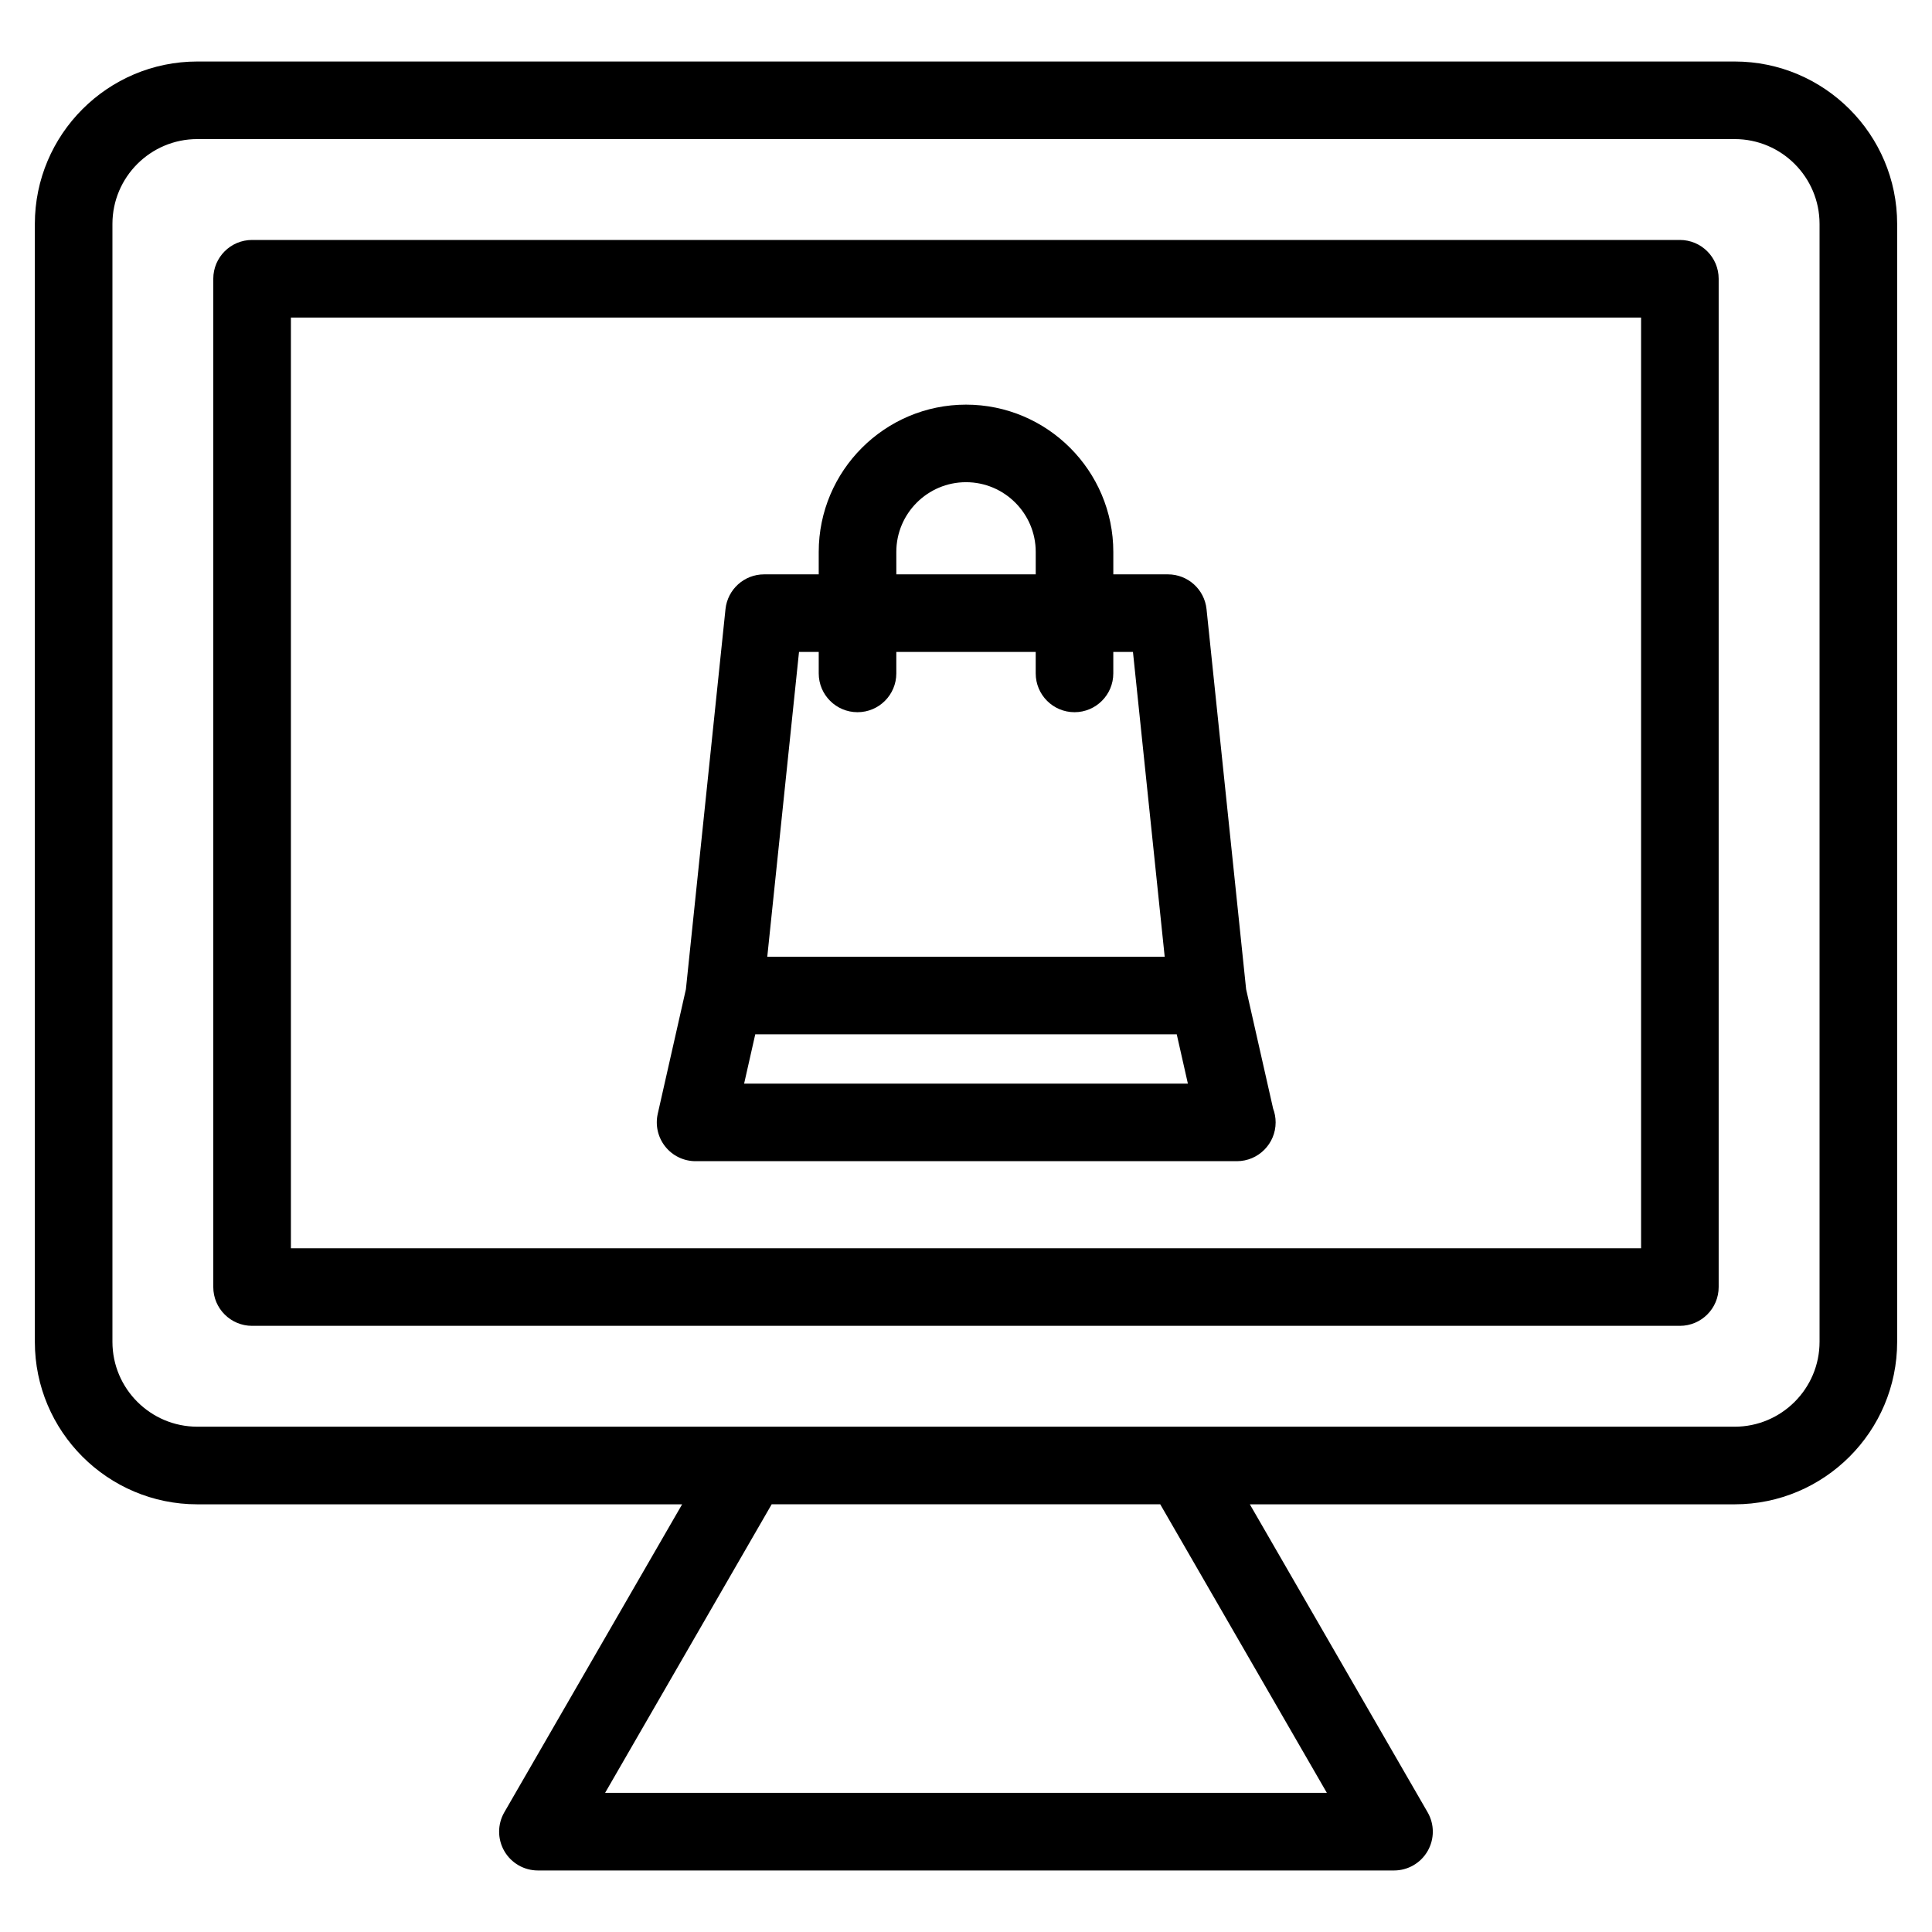 <?xml version="1.0" encoding="UTF-8"?>
<!-- Uploaded to: SVG Repo, www.svgrepo.com, Generator: SVG Repo Mixer Tools -->
<svg fill="#000000" width="800px" height="800px" version="1.1" viewBox="144 144 512 512" xmlns="http://www.w3.org/2000/svg">
 <path d="m603.71 160.3h-407.42c-23.738 0-43.055 19.312-43.055 43.055v296.25c0 23.742 19.312 43.055 43.055 43.055h128.48l-47.121 81.613c-1.836 3.184-1.836 7.098 0 10.281 1.836 3.184 5.234 5.141 8.902 5.141h226.88c3.672 0 7.07-1.957 8.902-5.141 1.836-3.184 1.836-7.098 0-10.281l-47.113-81.613h128.49c23.742 0 43.055-19.312 43.055-43.055v-296.25c0-23.742-19.312-43.055-43.055-43.055zm-108.08 458.82h-191.27l44.148-76.473h102.96zm130.57-119.52c0 12.398-10.086 22.492-22.492 22.492l-407.42-0.004c-12.402 0-22.492-10.09-22.492-22.488v-296.25c0-12.406 10.086-22.492 22.492-22.492h407.42c12.406 0 22.492 10.086 22.492 22.492zm-37.016-292.01h-378.38c-5.676 0-10.281 4.606-10.281 10.281v267.21c0 5.676 4.606 10.281 10.281 10.281h378.38c5.676 0 10.281-4.606 10.281-10.281v-267.21c0-5.676-4.606-10.281-10.281-10.281zm-10.281 267.21h-357.81v-246.64h357.81zm-250.57-23.074h143.34c0.035-0.004 0.07 0 0.102 0 5.676 0 10.281-4.606 10.281-10.281 0-1.289-0.238-2.523-0.668-3.66l-7.152-31.625-10.492-100.73c-0.547-5.238-4.961-9.219-10.227-9.219h-14.477v-5.938c0-21.523-17.512-39.039-39.035-39.039-21.523 0-39.035 17.516-39.035 39.039v5.938h-14.48c-5.266 0-9.68 3.981-10.227 9.219l-10.488 100.72-7.465 33.02c-0.688 3.055 0.047 6.246 1.996 8.688 1.945 2.445 4.906 3.867 8.031 3.867zm12.867-20.562 2.949-13.055h111.7l2.949 13.055zm40.332-140.9c0-10.184 8.289-18.477 18.473-18.477s18.473 8.289 18.473 18.477v5.938h-36.941zm-20.562 26.508v5.688c0 5.676 4.606 10.281 10.281 10.281 5.676 0 10.281-4.606 10.281-10.281v-5.688h36.941v5.688c0 5.676 4.606 10.281 10.281 10.281s10.281-4.606 10.281-10.281v-5.688h5.211l8.41 80.773h-105.32l8.41-80.773z"/>
</svg>